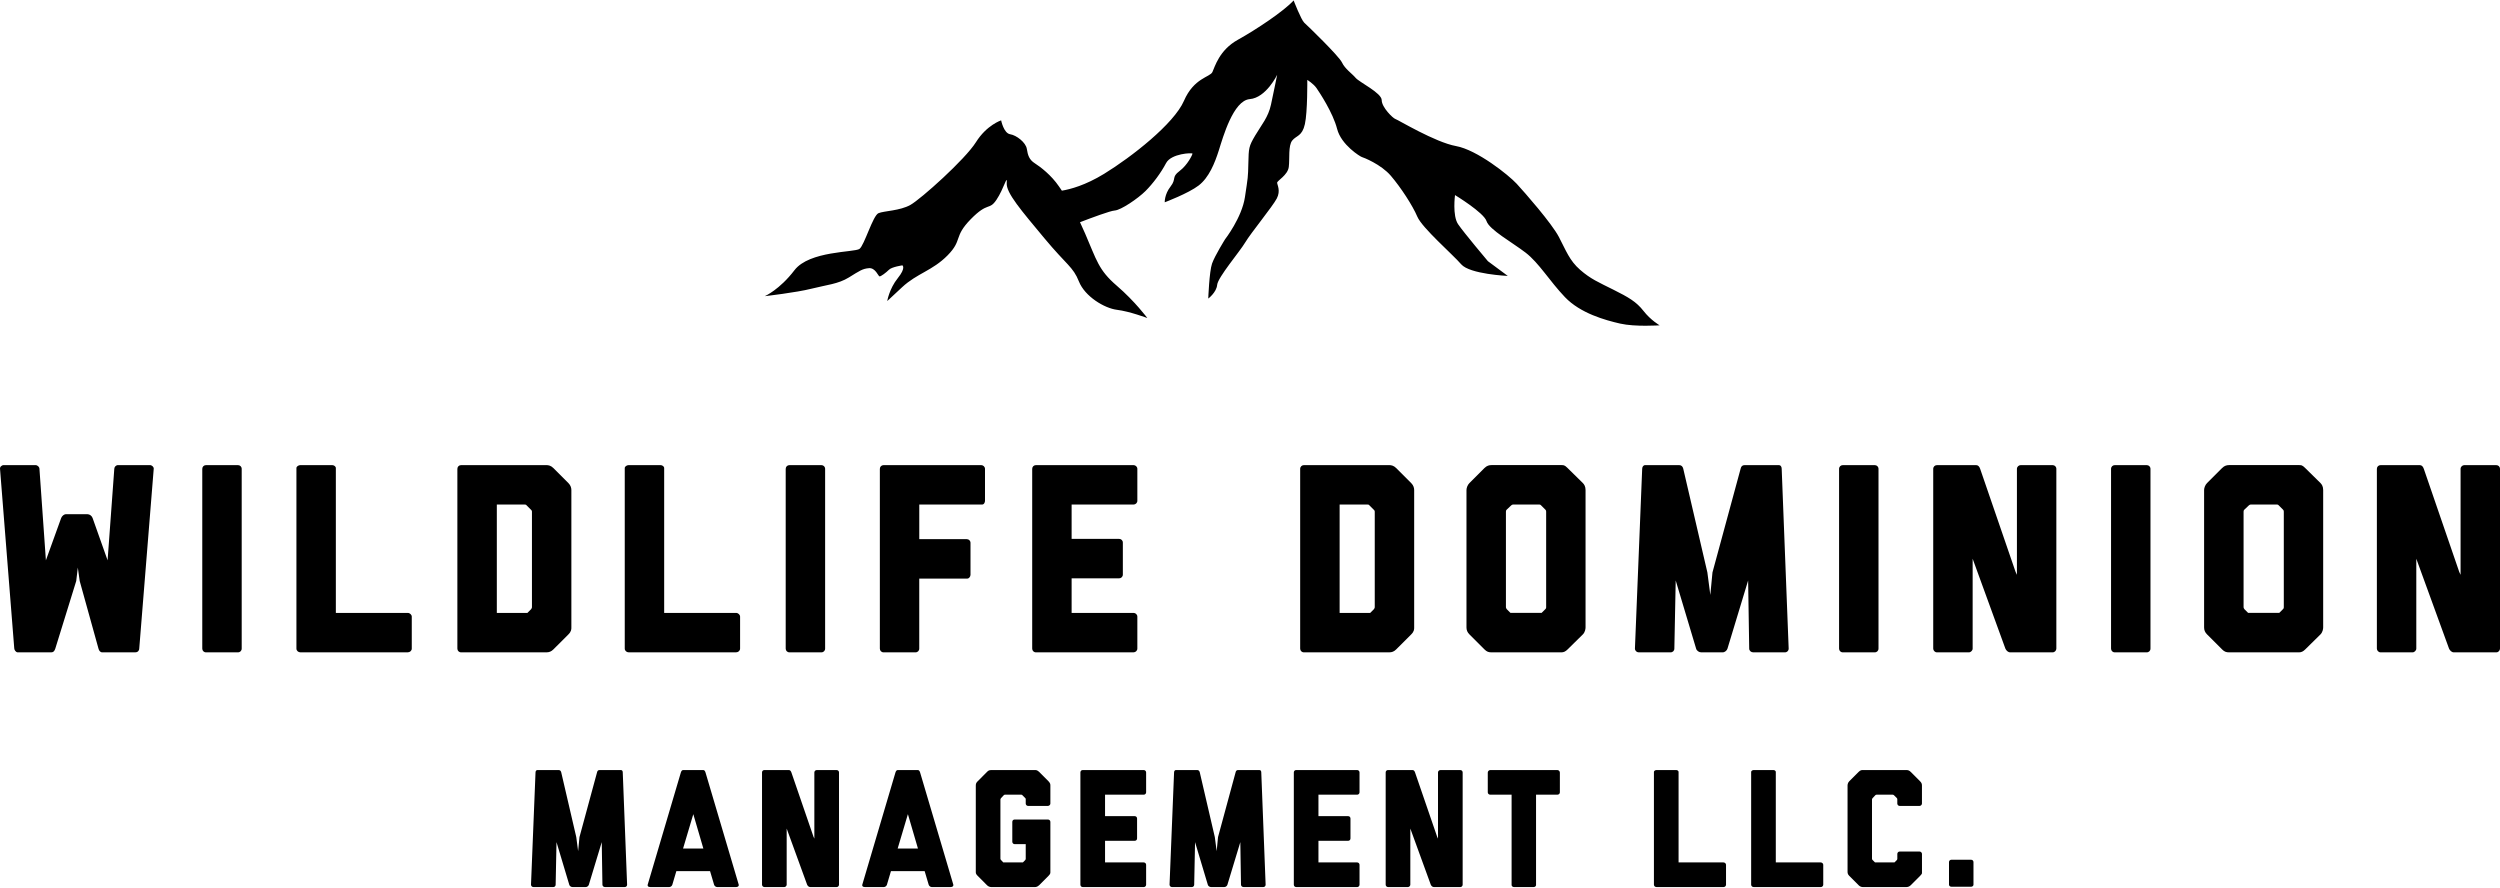 <svg xml:space="preserve" style="enable-background:new 0 0 1000 355;" viewBox="0 0 1000 355" y="0px" x="0px" xmlns:xlink="http://www.w3.org/1999/xlink" xmlns="http://www.w3.org/2000/svg" id="Layer_1" version="1.1">
<g>
	<path d="M40.89,260.94c-0.75,0-1.29-0.64-1.5-1.5l-7.51-27.04l-0.75-5.37l-0.64,5.37l-8.37,27.04c-0.32,0.97-0.75,1.5-1.61,1.5
		H7.09c-0.75,0-1.39-0.97-1.39-1.61l-5.69-71.79c-0.11-0.75,0.64-1.5,1.5-1.5h12.66c0.86,0,1.61,0.75,1.61,1.5l2.58,36.59
		l6.12-16.95c0.32-0.75,1.07-1.5,1.93-1.5h8.58c0.86,0,1.72,0.64,2.04,1.5l6.01,16.95l2.68-36.59c0-0.75,0.64-1.5,1.5-1.5h12.77
		c0.75,0,1.61,0.75,1.5,1.5l-5.79,71.89c0,0.64-0.43,1.5-1.61,1.5H40.89z"></path>
	<path d="M82.41,260.94c-0.86,0-1.5-0.64-1.5-1.5v-71.89c0-0.86,0.64-1.5,1.5-1.5h12.77c0.86,0,1.5,0.64,1.5,1.5v71.89
		c0,0.86-0.64,1.5-1.5,1.5H82.41z"></path>
	<path d="M120.18,260.94c-0.86,0-1.61-0.64-1.61-1.5v-72.22c0-0.64,0.86-1.18,1.61-1.18h12.66c0.75,0,1.5,0.54,1.5,1.18v57.94h28.76
		c0.86,0,1.61,0.75,1.61,1.5v12.77c0,0.86-0.75,1.5-1.61,1.5H120.18z"></path>
	<path d="M221.36,259.76c-0.86,0.86-1.72,1.18-2.79,1.18h-34.12c-0.86,0-1.5-0.64-1.5-1.5v-71.89c0-0.86,0.64-1.5,1.5-1.5h34.12
		c0.86,0,1.82,0.21,2.79,1.18l6.01,6.01c0.97,0.97,1.18,2.04,1.18,2.79v54.94c0,0.75,0,1.61-1.18,2.79L221.36,259.76z
		 M212.46,243.66c0.21-0.32,0.32-0.54,0.32-0.75v-38.2c0-0.21,0-0.43-0.32-0.75l-1.82-1.82c-0.21-0.32-0.54-0.32-0.75-0.32h-11.16
		v43.35h12.23L212.46,243.66z"></path>
	<path d="M251.51,260.94c-0.86,0-1.61-0.64-1.61-1.5v-72.22c0-0.64,0.86-1.18,1.61-1.18h12.66c0.75,0,1.5,0.54,1.5,1.18v57.94h28.76
		c0.86,0,1.61,0.75,1.61,1.5v12.77c0,0.86-0.75,1.5-1.61,1.5H251.51z"></path>
	<path d="M315.78,260.94c-0.86,0-1.5-0.64-1.5-1.5v-71.89c0-0.86,0.64-1.5,1.5-1.5h12.77c0.86,0,1.5,0.64,1.5,1.5v71.89
		c0,0.86-0.64,1.5-1.5,1.5H315.78z"></path>
	<path d="M353.44,260.94c-0.86,0-1.5-0.64-1.5-1.5v-71.89c0-0.86,0.64-1.5,1.5-1.5h39.06c0.75,0,1.5,0.64,1.5,1.5v12.77
		c0,0.54-0.32,1.5-1.18,1.5h-25.11v13.84h18.99c0.86,0,1.5,0.64,1.5,1.5v12.77c0,0.64-0.54,1.5-1.29,1.5h-19.21v28.01
		c0,0.86-0.64,1.5-1.5,1.5H353.44z"></path>
	<path d="M414.38,260.94c-0.86,0-1.5-0.64-1.5-1.5v-71.89c0-0.86,0.64-1.5,1.5-1.5h39.06c0.75,0,1.5,0.64,1.5,1.5v12.77
		c0,0.86-0.75,1.5-1.5,1.5h-24.79v13.73h18.99c0.86,0,1.5,0.64,1.5,1.5v12.77c0,0.86-0.64,1.5-1.5,1.5h-18.99v13.84h24.79
		c0.75,0,1.5,0.64,1.5,1.5v12.77c0,0.86-0.75,1.5-1.5,1.5H414.38z"></path>
	<path d="M558.48,259.76c-0.86,0.86-1.72,1.18-2.79,1.18h-34.12c-0.86,0-1.5-0.64-1.5-1.5v-71.89c0-0.86,0.65-1.5,1.5-1.5h34.12
		c0.86,0,1.82,0.21,2.79,1.18l6.01,6.01c0.97,0.97,1.18,2.04,1.18,2.79v54.94c0,0.75,0,1.61-1.18,2.79L558.48,259.76z
		 M549.58,243.66c0.21-0.32,0.32-0.54,0.32-0.75v-38.2c0-0.21,0-0.43-0.32-0.75l-1.82-1.82c-0.22-0.32-0.54-0.32-0.75-0.32h-11.16
		v43.35h12.23L549.58,243.66z"></path>
	<path d="M627.05,259.76c-0.86,0.86-1.61,1.18-2.47,1.18h-28.01c-1.07,0-1.83-0.21-2.79-1.18l-6.01-6.01
		c-0.86-0.86-1.18-1.72-1.18-2.79v-54.94c0-0.86,0.43-2.04,1.18-2.79l6.01-6.01c0.97-0.97,1.93-1.18,2.79-1.18h27.68
		c1.18,0,1.5-0.11,2.79,1.18l6.11,6.01c0.54,0.54,1.07,1.39,1.07,2.79v54.94c0,0.64-0.21,1.93-1.07,2.79L627.05,259.76z
		 M618.14,243.66c0.32-0.32,0.32-0.54,0.32-0.75v-38.2c0-0.21,0-0.54-0.32-0.86l-1.72-1.72c-0.32-0.32-0.54-0.32-0.75-0.32h-10.41
		c-0.32,0-0.43,0.11-0.75,0.32l-1.82,1.72c-0.32,0.32-0.32,0.64-0.32,0.86v38.2c0,0.21,0.11,0.43,0.32,0.75l1.5,1.5h12.45
		L618.14,243.66z"></path>
	<path d="M701.29,260.94c-0.86,0-1.61-0.64-1.61-1.5l-0.43-27.25l-8.26,27.25c-0.21,0.75-1.07,1.5-1.93,1.5h-8.58
		c-0.86,0-1.82-0.64-2.04-1.5l-8.16-27.25l-0.54,27.25c0,0.86-0.64,1.5-1.5,1.5h-12.77c-0.75,0-1.5-0.64-1.5-1.5l2.9-71.89
		c0-0.75,0.43-1.5,1.18-1.5h13.63c0.86,0,1.4,0.54,1.61,1.39l9.66,41.53l1.18,9.01l0.86-9.01l11.27-41.53
		c0.21-0.97,0.75-1.39,1.61-1.39h13.63c0.86,0,1.18,0.75,1.18,1.5l2.79,71.89c0,0.86-0.64,1.5-1.5,1.5H701.29z"></path>
	<path d="M737.13,260.94c-0.86,0-1.5-0.64-1.5-1.5v-71.89c0-0.86,0.65-1.5,1.5-1.5h12.77c0.86,0,1.5,0.64,1.5,1.5v71.89
		c0,0.86-0.64,1.5-1.5,1.5H737.13z"></path>
	<path d="M804.08,260.94c-0.86,0-1.61-0.75-1.93-1.5l-13.09-35.95v35.95c0,0.75-0.75,1.5-1.5,1.5h-12.77c-0.86,0-1.5-0.75-1.5-1.5
		v-71.89c0-0.86,0.65-1.5,1.5-1.5h15.67c0.75,0,1.29,0.54,1.61,1.5l14.16,41.2l0.54,1.18v-42.38c0-0.86,0.75-1.5,1.5-1.5h12.77
		c0.86,0,1.5,0.64,1.5,1.5v71.89c0,0.75-0.64,1.5-1.5,1.5H804.08z"></path>
	<path d="M845.92,260.94c-0.86,0-1.5-0.64-1.5-1.5v-71.89c0-0.86,0.65-1.5,1.5-1.5h12.77c0.86,0,1.5,0.64,1.5,1.5v71.89
		c0,0.86-0.64,1.5-1.5,1.5H845.92z"></path>
	<path d="M922.1,259.76c-0.86,0.86-1.61,1.18-2.47,1.18h-28.01c-1.07,0-1.83-0.21-2.79-1.18l-6.01-6.01
		c-0.86-0.86-1.18-1.72-1.18-2.79v-54.94c0-0.86,0.43-2.04,1.18-2.79l6.01-6.01c0.97-0.97,1.93-1.18,2.79-1.18h27.68
		c1.18,0,1.5-0.11,2.79,1.18l6.11,6.01c0.54,0.54,1.07,1.39,1.07,2.79v54.94c0,0.64-0.22,1.93-1.07,2.79L922.1,259.76z
		 M913.2,243.66c0.32-0.32,0.32-0.54,0.32-0.75v-38.2c0-0.21,0-0.54-0.32-0.86l-1.72-1.72c-0.32-0.32-0.54-0.32-0.75-0.32h-10.41
		c-0.32,0-0.43,0.11-0.75,0.32l-1.82,1.72c-0.32,0.32-0.32,0.64-0.32,0.86v38.2c0,0.21,0.11,0.43,0.32,0.75l1.5,1.5h12.45
		L913.2,243.66z"></path>
	<path d="M981.54,260.94c-0.86,0-1.61-0.75-1.93-1.5l-13.09-35.95v35.95c0,0.75-0.75,1.5-1.5,1.5h-12.77c-0.86,0-1.5-0.75-1.5-1.5
		v-71.89c0-0.86,0.64-1.5,1.5-1.5h15.67c0.75,0,1.29,0.54,1.61,1.5l14.16,41.2l0.54,1.18v-42.38c0-0.86,0.75-1.5,1.5-1.5h12.77
		c0.86,0,1.5,0.64,1.5,1.5v71.89c0,0.75-0.64,1.5-1.5,1.5H981.54z"></path>
	<path d="M241.98,354.82c-0.54,0-1.01-0.4-1.01-0.94l-0.27-17.03l-5.16,17.03c-0.13,0.47-0.67,0.94-1.21,0.94h-5.36
		c-0.54,0-1.14-0.4-1.27-0.94l-5.1-17.03l-0.34,17.03c0,0.54-0.4,0.94-0.94,0.94h-7.98c-0.47,0-0.94-0.4-0.94-0.94l1.81-44.92
		c0-0.47,0.27-0.94,0.74-0.94h8.52c0.54,0,0.87,0.34,1.01,0.87l6.03,25.95l0.74,5.63l0.54-5.63l7.04-25.95
		c0.13-0.6,0.47-0.87,1.01-0.87h8.52c0.54,0,0.74,0.47,0.74,0.94l1.74,44.92c0,0.54-0.4,0.94-0.94,0.94H241.98z"></path>
	<path d="M286.84,354.82c-0.54,0-1.07-0.47-1.21-0.94l-1.61-5.43h-13.48l-1.61,5.43c-0.13,0.47-0.67,0.94-1.21,0.94h-7.64
		c-0.87,0-1.14-0.47-1.01-0.94l13.28-44.92c0.2-0.6,0.47-0.94,0.94-0.94h7.98c0.47,0,0.74,0.34,0.94,1.01l13.28,44.85
		c0.13,0.47-0.27,0.94-1.01,0.94H286.84z M277.32,325.66l-4.09,13.74h8.11L277.32,325.66z"></path>
	<path d="M324.06,354.82c-0.54,0-1.01-0.47-1.21-0.94l-8.18-22.46v22.46c0,0.47-0.47,0.94-0.94,0.94h-7.98
		c-0.54,0-0.94-0.47-0.94-0.94v-44.92c0-0.54,0.4-0.94,0.94-0.94h9.79c0.47,0,0.8,0.34,1.01,0.94l8.85,25.75l0.34,0.74v-26.48
		c0-0.54,0.47-0.94,0.94-0.94h7.98c0.54,0,0.94,0.4,0.94,0.94v44.92c0,0.47-0.4,0.94-0.94,0.94H324.06z"></path>
	<path d="M372.68,354.82c-0.54,0-1.07-0.47-1.21-0.94l-1.61-5.43h-13.48l-1.61,5.43c-0.13,0.47-0.67,0.94-1.21,0.94h-7.64
		c-0.87,0-1.14-0.47-1.01-0.94l13.28-44.92c0.2-0.6,0.47-0.94,0.94-0.94h7.98c0.47,0,0.74,0.34,0.94,1.01l13.28,44.85
		c0.13,0.47-0.27,0.94-1.01,0.94H372.68z M363.16,325.66l-4.09,13.74h8.11L363.16,325.66z"></path>
	<path d="M415.66,354.09c-0.81,0.8-1.68,0.74-1.74,0.74h-17.37c-0.74,0-1.34-0.34-1.74-0.74l-3.75-3.76
		c-0.8-0.8-0.74-1.14-0.74-1.74v-34.33c0-0.81,0.2-1.21,0.74-1.74l3.75-3.76c0.4-0.4,0.74-0.74,1.74-0.74h17.37
		c0.54,0,0.94,0,1.74,0.74l3.75,3.76c0.74,0.8,0.74,1.21,0.74,1.74v7.17c0,0.47-0.47,0.94-1.01,0.94h-7.91
		c-0.54,0-0.94-0.47-0.94-0.94v-1.74c0-0.2,0-0.27-0.2-0.47l-1.14-1.14c-0.13-0.2-0.34-0.2-0.47-0.2h-6.5c-0.13,0-0.27,0-0.47,0.2
		l-1.07,1.14c-0.2,0.27-0.27,0.4-0.27,0.6v23.67c0,0.2,0.07,0.34,0.27,0.54l0.87,0.94h7.84l0.94-0.94c0.13-0.2,0.2-0.34,0.2-0.47
		v-5.9h-4.43c-0.54,0-0.94-0.47-0.94-0.94v-7.98c0-0.54,0.4-0.94,0.94-0.94h13.28c0.54,0,1.01,0.4,1.01,0.94v20.25
		c0,0.54-0.34,0.94-0.74,1.34L415.66,354.09z"></path>
	<path d="M433.1,354.82c-0.54,0-0.94-0.4-0.94-0.94v-44.92c0-0.54,0.4-0.94,0.94-0.94h24.41c0.47,0,0.94,0.4,0.94,0.94v7.98
		c0,0.54-0.47,0.94-0.94,0.94h-15.49v8.58h11.87c0.54,0,0.94,0.4,0.94,0.94v7.98c0,0.54-0.4,0.94-0.94,0.94h-11.87v8.65h15.49
		c0.47,0,0.94,0.4,0.94,0.94v7.98c0,0.54-0.47,0.94-0.94,0.94H433.1z"></path>
	<path d="M497.41,354.82c-0.54,0-1.01-0.4-1.01-0.94l-0.27-17.03l-5.16,17.03c-0.13,0.47-0.67,0.94-1.21,0.94h-5.37
		c-0.54,0-1.14-0.4-1.27-0.94l-5.1-17.03l-0.34,17.03c0,0.54-0.4,0.94-0.94,0.94h-7.98c-0.47,0-0.94-0.4-0.94-0.94l1.81-44.92
		c0-0.47,0.27-0.94,0.74-0.94h8.52c0.54,0,0.87,0.34,1.01,0.87l6.03,25.95l0.74,5.63l0.54-5.63l7.04-25.95
		c0.13-0.6,0.47-0.87,1.01-0.87h8.51c0.54,0,0.74,0.47,0.74,0.94l1.74,44.92c0,0.54-0.4,0.94-0.94,0.94H497.41z"></path>
	<path d="M518.47,354.82c-0.54,0-0.94-0.4-0.94-0.94v-44.92c0-0.54,0.4-0.94,0.94-0.94h24.4c0.47,0,0.94,0.4,0.94,0.94v7.98
		c0,0.54-0.47,0.94-0.94,0.94h-15.49v8.58h11.87c0.54,0,0.94,0.4,0.94,0.94v7.98c0,0.54-0.4,0.94-0.94,0.94h-11.87v8.65h15.49
		c0.47,0,0.94,0.4,0.94,0.94v7.98c0,0.54-0.47,0.94-0.94,0.94H518.47z"></path>
	<path d="M573.52,354.82c-0.54,0-1.01-0.47-1.21-0.94l-8.18-22.46v22.46c0,0.47-0.47,0.94-0.94,0.94h-7.98
		c-0.54,0-0.94-0.47-0.94-0.94v-44.92c0-0.54,0.4-0.94,0.94-0.94h9.79c0.47,0,0.81,0.34,1.01,0.94l8.85,25.75l0.34,0.74v-26.48
		c0-0.54,0.47-0.94,0.94-0.94h7.98c0.54,0,0.94,0.4,0.94,0.94v44.92c0,0.47-0.4,0.94-0.94,0.94H573.52z"></path>
	<path d="M605.58,354.82c-0.47,0-0.94-0.34-0.94-0.8v-36.14h-8.52c-0.54,0-1.01-0.4-1.01-0.94v-7.91c0-0.54,0.47-1.01,1.01-1.01
		h26.82c0.54,0,1.01,0.47,1.01,1.01v7.91c0,0.54-0.47,0.94-1.01,0.94h-8.52v36.14c0,0.47-0.47,0.8-0.94,0.8H605.58z"></path>
	<path d="M662.58,354.82c-0.54,0-1.01-0.4-1.01-0.94v-45.12c0-0.4,0.54-0.74,1.01-0.74h7.91c0.47,0,0.94,0.34,0.94,0.74v36.21h17.97
		c0.54,0,1.01,0.47,1.01,0.94v7.98c0,0.54-0.47,0.94-1.01,0.94H662.58z"></path>
	<path d="M701.47,354.82c-0.54,0-1.01-0.4-1.01-0.94v-45.12c0-0.4,0.54-0.74,1.01-0.74h7.91c0.47,0,0.94,0.34,0.94,0.74v36.21h17.97
		c0.54,0,1.01,0.47,1.01,0.94v7.98c0,0.54-0.47,0.94-1.01,0.94H701.47z"></path>
	<path d="M764.3,354.09c-0.6,0.6-1.27,0.74-1.81,0.74h-17.3c-0.47,0-1.14-0.13-1.74-0.74l-3.76-3.76c-0.67-0.67-0.67-1.27-0.67-1.74
		v-34.33c0-0.2,0-1.07,0.67-1.74l3.76-3.76c0.74-0.74,1.21-0.74,1.74-0.74h17.36c0.6,0,1.14,0.13,1.74,0.74l3.75,3.76
		c0.6,0.6,0.74,1.07,0.74,1.74v7.17c0,0.47-0.47,0.94-0.94,0.94h-7.98c-0.54,0-0.94-0.47-0.94-0.94v-1.74c0-0.2-0.07-0.34-0.2-0.47
		l-1.14-1.14c-0.13-0.13-0.34-0.2-0.47-0.2h-6.5c-0.13,0-0.34,0.07-0.47,0.2l-1.07,1.14c-0.2,0.27-0.27,0.34-0.27,0.6v23.67
		c0,0.2,0.07,0.4,0.27,0.54l0.94,0.94h7.78l0.94-0.94c0.13-0.13,0.2-0.34,0.2-0.47v-2.01c0-0.47,0.4-0.94,0.94-0.94h7.98
		c0.47,0,0.94,0.47,0.94,0.94v7.58c0,0.34-0.07,0.54-0.74,1.21L764.3,354.09z"></path>
	<path d="M780.54,354.69c-0.47,0-0.94-0.34-0.94-0.8v-9.05c0-0.54,0.4-0.94,0.94-0.94h7.91c0.54,0,0.94,0.4,0.94,0.94v9.05
		c0,0.47-0.47,0.8-0.94,0.8H780.54z"></path>
</g>
<path d="M657.4,124.37c-2.88-3.7-6.03-5.48-12.06-8.5c-6.03-3.02-9.05-4.25-13.3-7.95c-4.25-3.7-5.62-7.68-8.5-13.16
	c-2.88-5.48-13.57-17.68-16.86-21.25c-3.29-3.56-15.9-13.57-24.26-15.08c-8.36-1.51-23.3-10.56-24.26-10.83
	c-0.96-0.27-5.48-4.66-5.48-7.54c0-2.88-8.91-7.13-10.42-8.91c-1.51-1.78-4.25-3.56-5.48-6.17c-1.23-2.6-13.85-14.81-15.08-15.9
	c-1.23-1.1-4.25-8.91-4.25-8.91c-3.84,4.25-14.94,11.65-22.35,15.76c-7.4,4.11-9.18,10.83-10.14,12.89
	c-0.96,2.06-7.4,2.33-11.38,11.51c-3.98,9.18-20.97,22.48-31.94,29.2c-7.55,4.62-13.53,6.17-16.89,6.74
	c-0.39-0.56-0.78-1.13-1.17-1.71c-3.08-4.52-7.4-7.81-9.66-9.25s-2.78-3.19-3.19-5.76c-0.41-2.57-4.11-5.45-6.68-5.86
	c-2.57-0.41-3.6-5.55-3.6-5.55s-5.76,1.85-10.08,8.74c-4.32,6.89-22,22.72-26.22,25.09c-4.21,2.36-10.49,2.36-12.75,3.29
	c-2.26,0.93-5.65,12.85-7.61,14.29c-1.95,1.44-20.05,0.72-26.01,8.53s-11.86,10.38-11.86,10.38s12.58-1.44,18.64-2.98
	c6.07-1.54,10.69-1.85,15.01-4.52c4.32-2.67,5.45-3.5,8.02-3.7c2.57-0.21,3.7,3.19,4.21,3.29c0.51,0.1,2.67-1.54,3.8-2.67
	c1.13-1.13,5.35-1.75,5.35-1.75s1.54,0.93-1.85,5.14c-3.39,4.21-4.21,9.15-4.21,9.15s0,0,5.96-5.55c5.96-5.55,12.13-6.58,18.2-12.75
	c6.07-6.17,2.26-7.3,9.25-14.45c6.99-7.14,7.3-3.34,10.28-7.76c2.98-4.42,4.42-10.59,4.11-6.68c-0.31,3.91,5.96,11.1,15.01,22
	c9.05,10.9,11.51,11.41,13.88,17.38c2.37,5.96,10.18,10.69,15.22,11.31c5.04,0.62,12.13,3.29,12.13,3.29s-4.94-6.68-12.24-12.95
	c-7.3-6.27-8.02-10.18-12.65-20.87c-0.73-1.69-1.4-3.14-2.04-4.51c4.41-1.7,12.13-4.58,13.87-4.68c2.47-0.14,9.32-4.8,12.34-7.81
	c3.02-3.02,6.17-7.26,8.22-11.16c2.06-3.89,10.56-4.2,10.56-3.79s-1.92,4.52-5.21,6.99c-3.29,2.47-1.1,3.02-3.56,6.17
	c-2.47,3.15-2.33,6.31-2.33,6.31s9.46-3.56,13.57-6.72s6.44-8.91,8.09-14.12c1.64-5.21,5.76-19.88,12.34-20.43
	c6.58-0.55,10.97-9.73,10.97-9.73s-1.37,6.85-2.47,11.93c-1.1,5.07-3.7,7.95-6.31,12.34c-2.6,4.39-2.6,5.07-2.74,11.05
	c-0.14,5.98-0.14,5.4-1.37,13.62s-7.95,16.86-7.95,16.86s-4.11,6.58-5.21,9.73c-1.1,3.15-1.51,13.98-1.51,13.98s3.29-2.47,3.56-5.48
	c0.27-3.02,9.05-13.3,11.24-17c2.19-3.7,10.97-14.39,12.61-17.55c1.64-3.15,0.14-5.48,0.14-6.31s4.25-3.02,4.66-6.31
	c0.41-3.29-0.27-8.5,1.37-10.56c1.64-2.06,3.98-1.64,5.07-6.58c1.1-4.94,0.96-17.68,0.96-17.68s2.47,1.51,3.7,3.29
	c1.23,1.78,6.58,9.87,8.23,16.31s9.32,11.1,9.87,11.24c0.55,0.14,7.68,2.88,11.65,7.54s8.64,11.79,10.56,16.31
	c1.92,4.52,14.12,15.08,17.55,19.06c3.43,3.98,18.64,4.66,18.64,4.66l-7.95-5.89c0,0-9.6-11.38-11.93-14.8
	c-2.33-3.43-1.23-11.65-1.23-11.65s11.51,6.99,12.61,10.42c1.1,3.43,10.28,8.5,15.63,12.61c5.35,4.11,9.6,11.38,15.76,17.82
	c6.17,6.44,16.04,9.18,22.07,10.56c6.03,1.37,15.77,0.69,15.77,0.69S660.28,128.07,657.4,124.37z"></path>
</svg>
